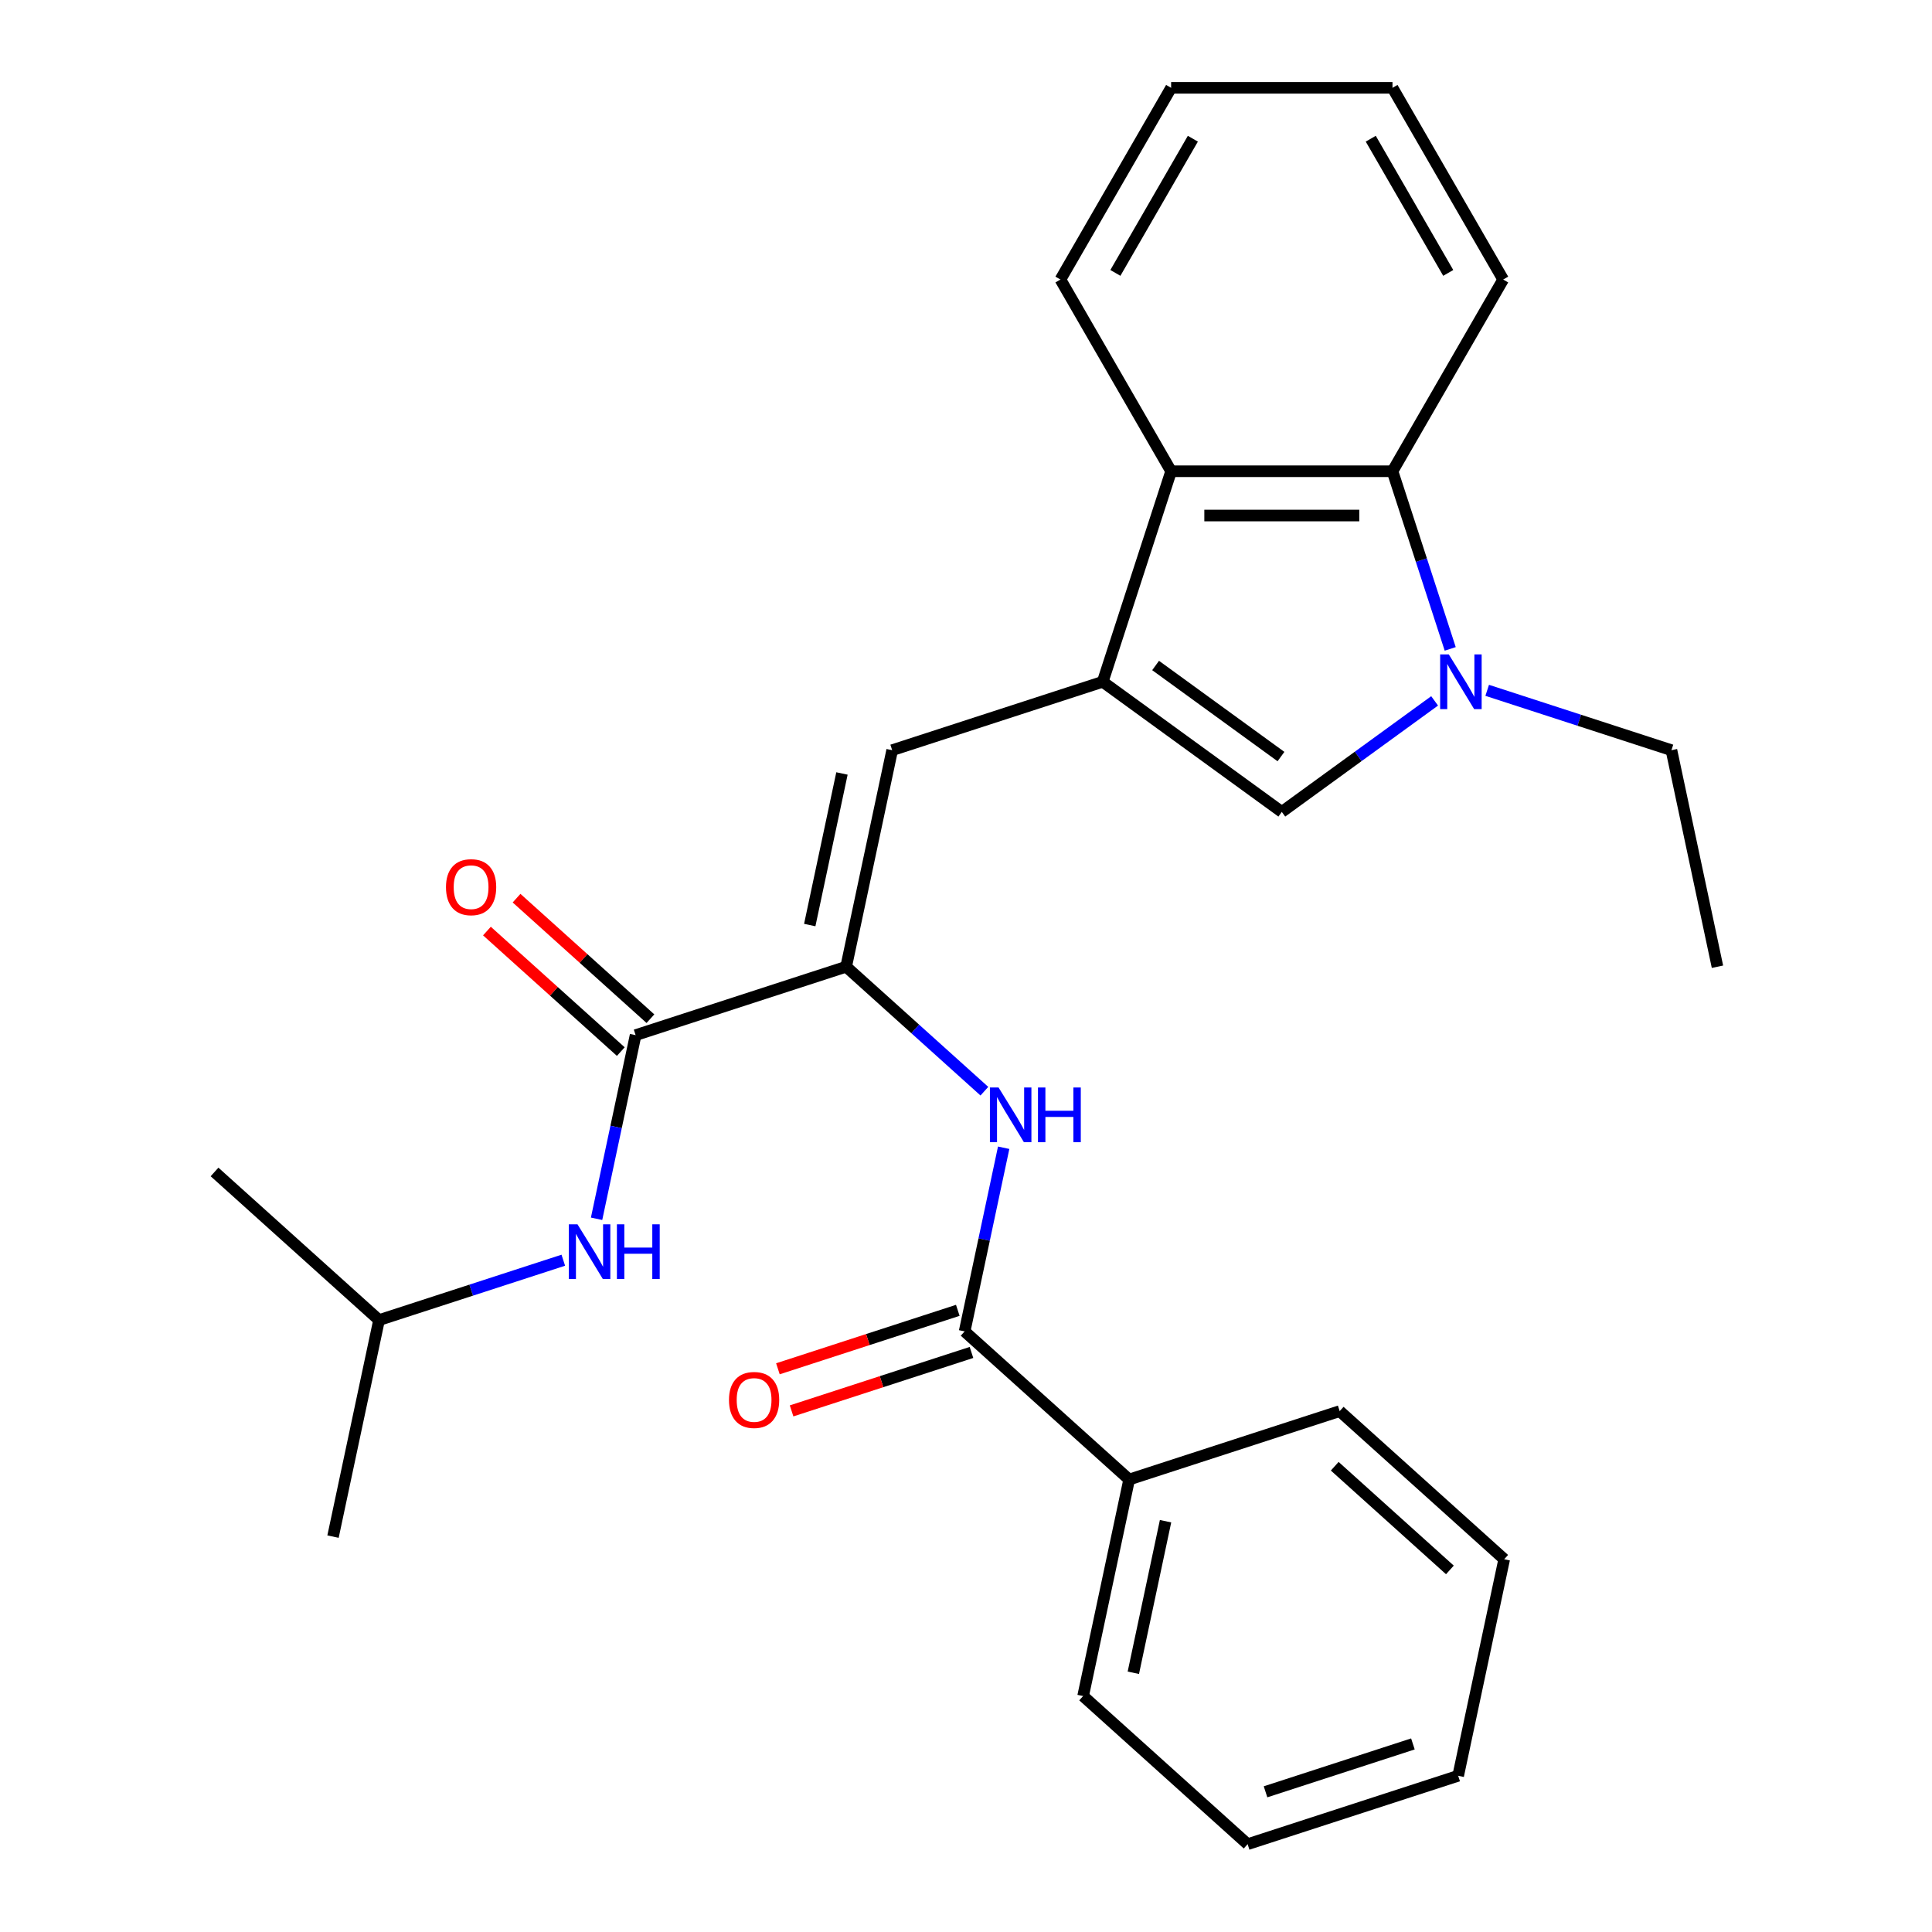 <?xml version='1.0' encoding='iso-8859-1'?>
<svg version='1.1' baseProfile='full'
              xmlns='http://www.w3.org/2000/svg'
                      xmlns:rdkit='http://www.rdkit.org/xml'
                      xmlns:xlink='http://www.w3.org/1999/xlink'
                  xml:space='preserve'
width='1000px' height='1000px' viewBox='0 0 1000 1000'>
<!-- END OF HEADER -->
<rect style='opacity:1.0;fill:#FFFFFF;stroke:none' width='1000' height='1000' x='0' y='0'> </rect>
<path class='bond-2' d='M 570.762,352.891 L 663.461,420.241' style='fill:none;fill-rule:evenodd;stroke:#000000;stroke-width:6px;stroke-linecap:butt;stroke-linejoin:miter;stroke-opacity:1' />
<path class='bond-2' d='M 598.137,344.454 L 663.026,391.599' style='fill:none;fill-rule:evenodd;stroke:#000000;stroke-width:6px;stroke-linecap:butt;stroke-linejoin:miter;stroke-opacity:1' />
<path class='bond-3' d='M 570.762,352.891 L 461.788,388.299' style='fill:none;fill-rule:evenodd;stroke:#000000;stroke-width:6px;stroke-linecap:butt;stroke-linejoin:miter;stroke-opacity:1' />
<path class='bond-5' d='M 570.762,352.891 L 606.17,243.917' style='fill:none;fill-rule:evenodd;stroke:#000000;stroke-width:6px;stroke-linecap:butt;stroke-linejoin:miter;stroke-opacity:1' />
<path class='bond-0' d='M 742.556,362.775 L 703.009,391.508' style='fill:none;fill-rule:evenodd;stroke:#0000FF;stroke-width:6px;stroke-linecap:butt;stroke-linejoin:miter;stroke-opacity:1' />
<path class='bond-0' d='M 703.009,391.508 L 663.461,420.241' style='fill:none;fill-rule:evenodd;stroke:#000000;stroke-width:6px;stroke-linecap:butt;stroke-linejoin:miter;stroke-opacity:1' />
<path class='bond-13' d='M 769.765,357.311 L 817.45,372.805' style='fill:none;fill-rule:evenodd;stroke:#0000FF;stroke-width:6px;stroke-linecap:butt;stroke-linejoin:miter;stroke-opacity:1' />
<path class='bond-13' d='M 817.45,372.805 L 865.134,388.299' style='fill:none;fill-rule:evenodd;stroke:#000000;stroke-width:6px;stroke-linecap:butt;stroke-linejoin:miter;stroke-opacity:1' />
<path class='bond-27' d='M 750.629,335.866 L 735.691,289.892' style='fill:none;fill-rule:evenodd;stroke:#0000FF;stroke-width:6px;stroke-linecap:butt;stroke-linejoin:miter;stroke-opacity:1' />
<path class='bond-27' d='M 735.691,289.892 L 720.752,243.917' style='fill:none;fill-rule:evenodd;stroke:#000000;stroke-width:6px;stroke-linecap:butt;stroke-linejoin:miter;stroke-opacity:1' />
<path class='bond-1' d='M 437.965,500.377 L 461.788,388.299' style='fill:none;fill-rule:evenodd;stroke:#000000;stroke-width:6px;stroke-linecap:butt;stroke-linejoin:miter;stroke-opacity:1' />
<path class='bond-1' d='M 419.123,478.801 L 435.799,400.346' style='fill:none;fill-rule:evenodd;stroke:#000000;stroke-width:6px;stroke-linecap:butt;stroke-linejoin:miter;stroke-opacity:1' />
<path class='bond-4' d='M 437.965,500.377 L 328.991,535.785' style='fill:none;fill-rule:evenodd;stroke:#000000;stroke-width:6px;stroke-linecap:butt;stroke-linejoin:miter;stroke-opacity:1' />
<path class='bond-7' d='M 437.965,500.377 L 473.738,532.588' style='fill:none;fill-rule:evenodd;stroke:#000000;stroke-width:6px;stroke-linecap:butt;stroke-linejoin:miter;stroke-opacity:1' />
<path class='bond-7' d='M 473.738,532.588 L 509.512,564.798' style='fill:none;fill-rule:evenodd;stroke:#0000FF;stroke-width:6px;stroke-linecap:butt;stroke-linejoin:miter;stroke-opacity:1' />
<path class='bond-9' d='M 328.991,535.785 L 318.889,583.312' style='fill:none;fill-rule:evenodd;stroke:#000000;stroke-width:6px;stroke-linecap:butt;stroke-linejoin:miter;stroke-opacity:1' />
<path class='bond-9' d='M 318.889,583.312 L 308.787,630.839' style='fill:none;fill-rule:evenodd;stroke:#0000FF;stroke-width:6px;stroke-linecap:butt;stroke-linejoin:miter;stroke-opacity:1' />
<path class='bond-10' d='M 336.658,527.27 L 302.015,496.077' style='fill:none;fill-rule:evenodd;stroke:#000000;stroke-width:6px;stroke-linecap:butt;stroke-linejoin:miter;stroke-opacity:1' />
<path class='bond-10' d='M 302.015,496.077 L 267.371,464.884' style='fill:none;fill-rule:evenodd;stroke:#FF0000;stroke-width:6px;stroke-linecap:butt;stroke-linejoin:miter;stroke-opacity:1' />
<path class='bond-10' d='M 321.324,544.3 L 286.681,513.107' style='fill:none;fill-rule:evenodd;stroke:#000000;stroke-width:6px;stroke-linecap:butt;stroke-linejoin:miter;stroke-opacity:1' />
<path class='bond-10' d='M 286.681,513.107 L 252.037,481.914' style='fill:none;fill-rule:evenodd;stroke:#FF0000;stroke-width:6px;stroke-linecap:butt;stroke-linejoin:miter;stroke-opacity:1' />
<path class='bond-6' d='M 606.17,243.917 L 720.752,243.917' style='fill:none;fill-rule:evenodd;stroke:#000000;stroke-width:6px;stroke-linecap:butt;stroke-linejoin:miter;stroke-opacity:1' />
<path class='bond-6' d='M 623.358,266.833 L 703.565,266.833' style='fill:none;fill-rule:evenodd;stroke:#000000;stroke-width:6px;stroke-linecap:butt;stroke-linejoin:miter;stroke-opacity:1' />
<path class='bond-16' d='M 606.17,243.917 L 548.879,144.686' style='fill:none;fill-rule:evenodd;stroke:#000000;stroke-width:6px;stroke-linecap:butt;stroke-linejoin:miter;stroke-opacity:1' />
<path class='bond-15' d='M 720.752,243.917 L 778.044,144.686' style='fill:none;fill-rule:evenodd;stroke:#000000;stroke-width:6px;stroke-linecap:butt;stroke-linejoin:miter;stroke-opacity:1' />
<path class='bond-8' d='M 519.498,594.072 L 509.395,641.599' style='fill:none;fill-rule:evenodd;stroke:#0000FF;stroke-width:6px;stroke-linecap:butt;stroke-linejoin:miter;stroke-opacity:1' />
<path class='bond-8' d='M 509.395,641.599 L 499.293,689.126' style='fill:none;fill-rule:evenodd;stroke:#000000;stroke-width:6px;stroke-linecap:butt;stroke-linejoin:miter;stroke-opacity:1' />
<path class='bond-11' d='M 495.753,678.229 L 449.198,693.355' style='fill:none;fill-rule:evenodd;stroke:#000000;stroke-width:6px;stroke-linecap:butt;stroke-linejoin:miter;stroke-opacity:1' />
<path class='bond-11' d='M 449.198,693.355 L 402.643,708.482' style='fill:none;fill-rule:evenodd;stroke:#FF0000;stroke-width:6px;stroke-linecap:butt;stroke-linejoin:miter;stroke-opacity:1' />
<path class='bond-11' d='M 502.834,700.024 L 456.279,715.15' style='fill:none;fill-rule:evenodd;stroke:#000000;stroke-width:6px;stroke-linecap:butt;stroke-linejoin:miter;stroke-opacity:1' />
<path class='bond-11' d='M 456.279,715.15 L 409.724,730.277' style='fill:none;fill-rule:evenodd;stroke:#FF0000;stroke-width:6px;stroke-linecap:butt;stroke-linejoin:miter;stroke-opacity:1' />
<path class='bond-12' d='M 499.293,689.126 L 584.445,765.797' style='fill:none;fill-rule:evenodd;stroke:#000000;stroke-width:6px;stroke-linecap:butt;stroke-linejoin:miter;stroke-opacity:1' />
<path class='bond-14' d='M 291.563,652.284 L 243.879,667.778' style='fill:none;fill-rule:evenodd;stroke:#0000FF;stroke-width:6px;stroke-linecap:butt;stroke-linejoin:miter;stroke-opacity:1' />
<path class='bond-14' d='M 243.879,667.778 L 196.194,683.271' style='fill:none;fill-rule:evenodd;stroke:#000000;stroke-width:6px;stroke-linecap:butt;stroke-linejoin:miter;stroke-opacity:1' />
<path class='bond-17' d='M 584.445,765.797 L 560.622,877.875' style='fill:none;fill-rule:evenodd;stroke:#000000;stroke-width:6px;stroke-linecap:butt;stroke-linejoin:miter;stroke-opacity:1' />
<path class='bond-17' d='M 603.287,787.373 L 586.611,865.828' style='fill:none;fill-rule:evenodd;stroke:#000000;stroke-width:6px;stroke-linecap:butt;stroke-linejoin:miter;stroke-opacity:1' />
<path class='bond-18' d='M 584.445,765.797 L 693.419,730.389' style='fill:none;fill-rule:evenodd;stroke:#000000;stroke-width:6px;stroke-linecap:butt;stroke-linejoin:miter;stroke-opacity:1' />
<path class='bond-19' d='M 865.134,388.299 L 888.957,500.377' style='fill:none;fill-rule:evenodd;stroke:#000000;stroke-width:6px;stroke-linecap:butt;stroke-linejoin:miter;stroke-opacity:1' />
<path class='bond-20' d='M 196.194,683.271 L 172.371,795.35' style='fill:none;fill-rule:evenodd;stroke:#000000;stroke-width:6px;stroke-linecap:butt;stroke-linejoin:miter;stroke-opacity:1' />
<path class='bond-21' d='M 196.194,683.271 L 111.043,606.601' style='fill:none;fill-rule:evenodd;stroke:#000000;stroke-width:6px;stroke-linecap:butt;stroke-linejoin:miter;stroke-opacity:1' />
<path class='bond-28' d='M 778.044,144.686 L 720.752,45.455' style='fill:none;fill-rule:evenodd;stroke:#000000;stroke-width:6px;stroke-linecap:butt;stroke-linejoin:miter;stroke-opacity:1' />
<path class='bond-28' d='M 749.604,141.259 L 709.5,71.797' style='fill:none;fill-rule:evenodd;stroke:#000000;stroke-width:6px;stroke-linecap:butt;stroke-linejoin:miter;stroke-opacity:1' />
<path class='bond-22' d='M 548.879,144.686 L 606.17,45.455' style='fill:none;fill-rule:evenodd;stroke:#000000;stroke-width:6px;stroke-linecap:butt;stroke-linejoin:miter;stroke-opacity:1' />
<path class='bond-22' d='M 577.319,141.259 L 617.423,71.797' style='fill:none;fill-rule:evenodd;stroke:#000000;stroke-width:6px;stroke-linecap:butt;stroke-linejoin:miter;stroke-opacity:1' />
<path class='bond-24' d='M 560.622,877.875 L 645.773,954.545' style='fill:none;fill-rule:evenodd;stroke:#000000;stroke-width:6px;stroke-linecap:butt;stroke-linejoin:miter;stroke-opacity:1' />
<path class='bond-25' d='M 693.419,730.389 L 778.57,807.059' style='fill:none;fill-rule:evenodd;stroke:#000000;stroke-width:6px;stroke-linecap:butt;stroke-linejoin:miter;stroke-opacity:1' />
<path class='bond-25' d='M 690.857,758.92 L 750.463,812.589' style='fill:none;fill-rule:evenodd;stroke:#000000;stroke-width:6px;stroke-linecap:butt;stroke-linejoin:miter;stroke-opacity:1' />
<path class='bond-23' d='M 606.17,45.455 L 720.752,45.455' style='fill:none;fill-rule:evenodd;stroke:#000000;stroke-width:6px;stroke-linecap:butt;stroke-linejoin:miter;stroke-opacity:1' />
<path class='bond-29' d='M 645.773,954.545 L 754.747,919.138' style='fill:none;fill-rule:evenodd;stroke:#000000;stroke-width:6px;stroke-linecap:butt;stroke-linejoin:miter;stroke-opacity:1' />
<path class='bond-29' d='M 655.037,927.439 L 731.319,902.654' style='fill:none;fill-rule:evenodd;stroke:#000000;stroke-width:6px;stroke-linecap:butt;stroke-linejoin:miter;stroke-opacity:1' />
<path class='bond-26' d='M 778.57,807.059 L 754.747,919.138' style='fill:none;fill-rule:evenodd;stroke:#000000;stroke-width:6px;stroke-linecap:butt;stroke-linejoin:miter;stroke-opacity:1' />
<path  class='atom-1' d='M 749.9 338.731
L 759.18 353.731
Q 760.1 355.211, 761.58 357.891
Q 763.06 360.571, 763.14 360.731
L 763.14 338.731
L 766.9 338.731
L 766.9 367.051
L 763.02 367.051
L 753.06 350.651
Q 751.9 348.731, 750.66 346.531
Q 749.46 344.331, 749.1 343.651
L 749.1 367.051
L 745.42 367.051
L 745.42 338.731
L 749.9 338.731
' fill='#0000FF'/>
<path  class='atom-8' d='M 516.856 562.888
L 526.136 577.888
Q 527.056 579.368, 528.536 582.048
Q 530.016 584.728, 530.096 584.888
L 530.096 562.888
L 533.856 562.888
L 533.856 591.208
L 529.976 591.208
L 520.016 574.808
Q 518.856 572.888, 517.616 570.688
Q 516.416 568.488, 516.056 567.808
L 516.056 591.208
L 512.376 591.208
L 512.376 562.888
L 516.856 562.888
' fill='#0000FF'/>
<path  class='atom-8' d='M 537.256 562.888
L 541.096 562.888
L 541.096 574.928
L 555.576 574.928
L 555.576 562.888
L 559.416 562.888
L 559.416 591.208
L 555.576 591.208
L 555.576 578.128
L 541.096 578.128
L 541.096 591.208
L 537.256 591.208
L 537.256 562.888
' fill='#0000FF'/>
<path  class='atom-10' d='M 298.908 633.703
L 308.188 648.703
Q 309.108 650.183, 310.588 652.863
Q 312.068 655.543, 312.148 655.703
L 312.148 633.703
L 315.908 633.703
L 315.908 662.023
L 312.028 662.023
L 302.068 645.623
Q 300.908 643.703, 299.668 641.503
Q 298.468 639.303, 298.108 638.623
L 298.108 662.023
L 294.428 662.023
L 294.428 633.703
L 298.908 633.703
' fill='#0000FF'/>
<path  class='atom-10' d='M 319.308 633.703
L 323.148 633.703
L 323.148 645.743
L 337.628 645.743
L 337.628 633.703
L 341.468 633.703
L 341.468 662.023
L 337.628 662.023
L 337.628 648.943
L 323.148 648.943
L 323.148 662.023
L 319.308 662.023
L 319.308 633.703
' fill='#0000FF'/>
<path  class='atom-11' d='M 230.84 459.195
Q 230.84 452.395, 234.2 448.595
Q 237.56 444.795, 243.84 444.795
Q 250.12 444.795, 253.48 448.595
Q 256.84 452.395, 256.84 459.195
Q 256.84 466.075, 253.44 469.995
Q 250.04 473.875, 243.84 473.875
Q 237.6 473.875, 234.2 469.995
Q 230.84 466.115, 230.84 459.195
M 243.84 470.675
Q 248.16 470.675, 250.48 467.795
Q 252.84 464.875, 252.84 459.195
Q 252.84 453.635, 250.48 450.835
Q 248.16 447.995, 243.84 447.995
Q 239.52 447.995, 237.16 450.795
Q 234.84 453.595, 234.84 459.195
Q 234.84 464.915, 237.16 467.795
Q 239.52 470.675, 243.84 470.675
' fill='#FF0000'/>
<path  class='atom-12' d='M 377.319 724.614
Q 377.319 717.814, 380.679 714.014
Q 384.039 710.214, 390.319 710.214
Q 396.599 710.214, 399.959 714.014
Q 403.319 717.814, 403.319 724.614
Q 403.319 731.494, 399.919 735.414
Q 396.519 739.294, 390.319 739.294
Q 384.079 739.294, 380.679 735.414
Q 377.319 731.534, 377.319 724.614
M 390.319 736.094
Q 394.639 736.094, 396.959 733.214
Q 399.319 730.294, 399.319 724.614
Q 399.319 719.054, 396.959 716.254
Q 394.639 713.414, 390.319 713.414
Q 385.999 713.414, 383.639 716.214
Q 381.319 719.014, 381.319 724.614
Q 381.319 730.334, 383.639 733.214
Q 385.999 736.094, 390.319 736.094
' fill='#FF0000'/>
</svg>
